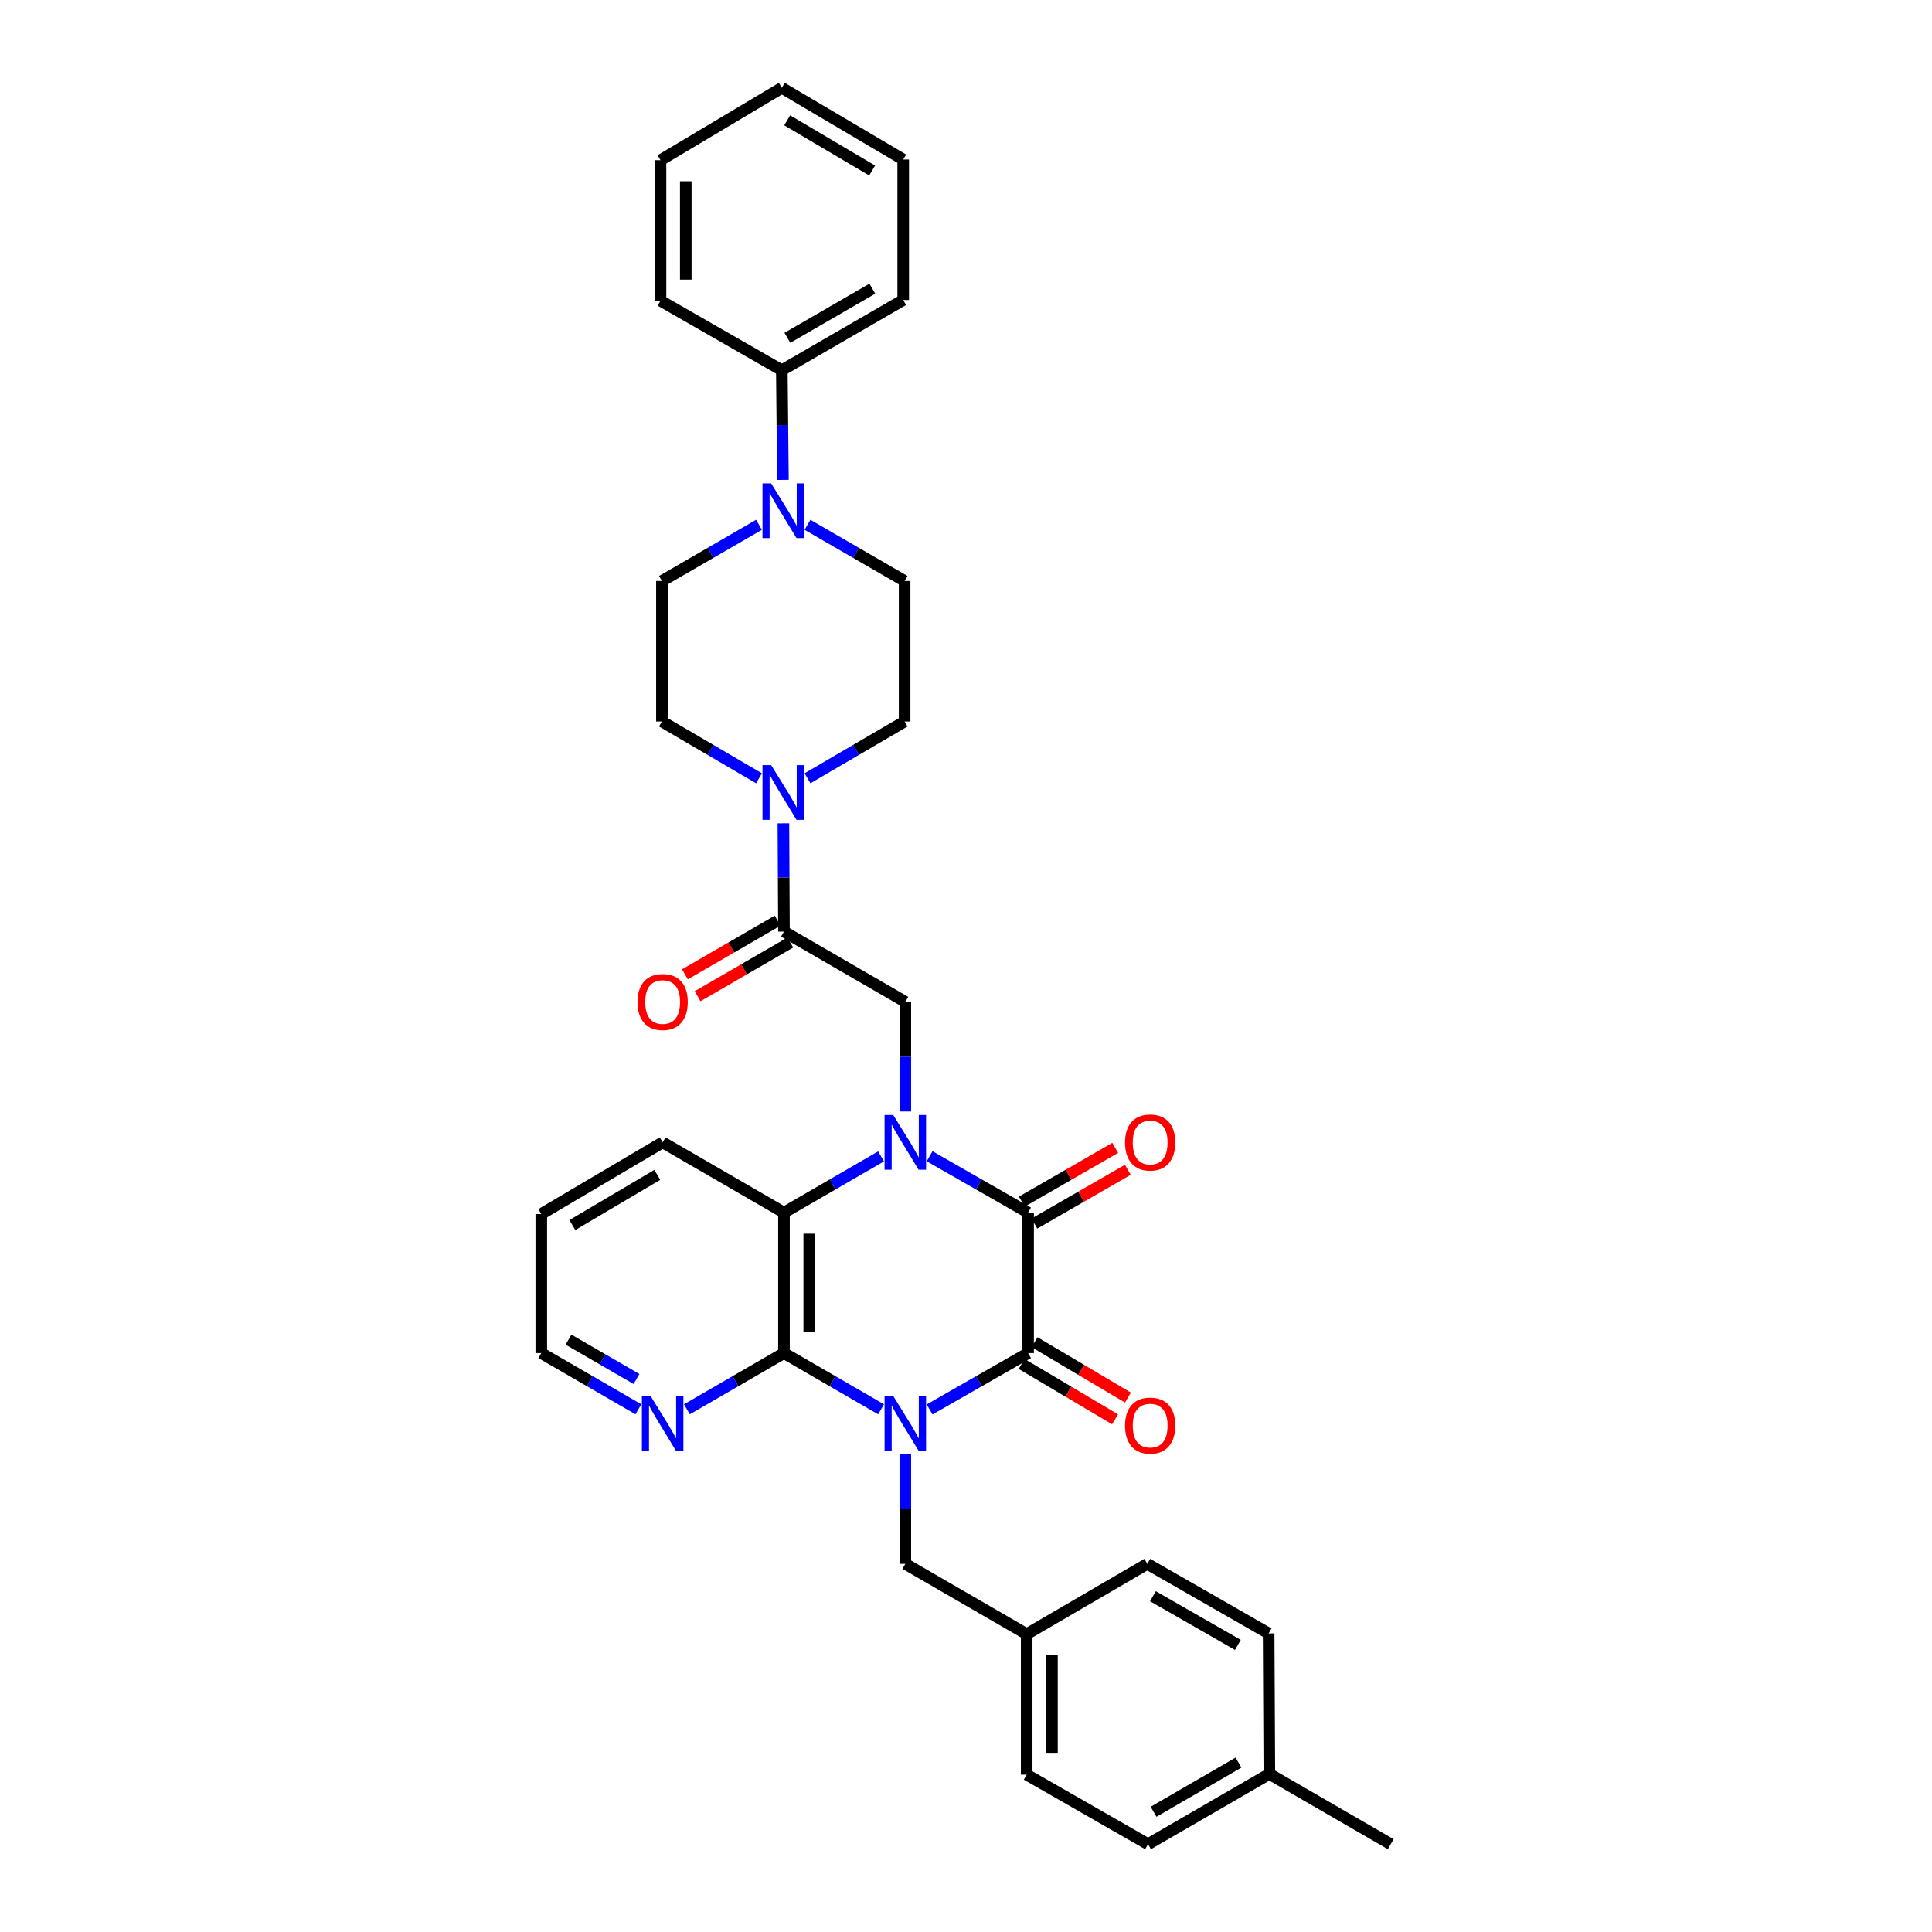 <?xml version='1.0' encoding='iso-8859-1'?>
<svg version='1.1' baseProfile='full'
              xmlns='http://www.w3.org/2000/svg'
                      xmlns:rdkit='http://www.rdkit.org/xml'
                      xmlns:xlink='http://www.w3.org/1999/xlink'
                  xml:space='preserve'
width='1000px' height='1000px' viewBox='0 0 1000 1000'>
<!-- END OF HEADER -->
<rect style='opacity:1.0;fill:#FFFFFF;stroke:none' width='1000' height='1000' x='0' y='0'> </rect>
<path class='bond-1' d='M 481.161,729.531 L 506.652,714.945' style='fill:none;fill-rule:evenodd;stroke:#0000FF;stroke-width:6px;stroke-linecap:butt;stroke-linejoin:miter;stroke-opacity:1' />
<path class='bond-1' d='M 506.652,714.945 L 532.143,700.358' style='fill:none;fill-rule:evenodd;stroke:#000000;stroke-width:6px;stroke-linecap:butt;stroke-linejoin:miter;stroke-opacity:1' />
<path class='bond-3' d='M 456.036,729.455 L 430.908,714.907' style='fill:none;fill-rule:evenodd;stroke:#0000FF;stroke-width:6px;stroke-linecap:butt;stroke-linejoin:miter;stroke-opacity:1' />
<path class='bond-3' d='M 430.908,714.907 L 405.78,700.358' style='fill:none;fill-rule:evenodd;stroke:#000000;stroke-width:6px;stroke-linecap:butt;stroke-linejoin:miter;stroke-opacity:1' />
<path class='bond-9' d='M 468.591,752.702 L 468.591,781.075' style='fill:none;fill-rule:evenodd;stroke:#0000FF;stroke-width:6px;stroke-linecap:butt;stroke-linejoin:miter;stroke-opacity:1' />
<path class='bond-9' d='M 468.591,781.075 L 468.591,809.447' style='fill:none;fill-rule:evenodd;stroke:#000000;stroke-width:6px;stroke-linecap:butt;stroke-linejoin:miter;stroke-opacity:1' />
<path class='bond-0' d='M 456.036,598.545 L 430.908,613.094' style='fill:none;fill-rule:evenodd;stroke:#0000FF;stroke-width:6px;stroke-linecap:butt;stroke-linejoin:miter;stroke-opacity:1' />
<path class='bond-0' d='M 430.908,613.094 L 405.78,627.642' style='fill:none;fill-rule:evenodd;stroke:#000000;stroke-width:6px;stroke-linecap:butt;stroke-linejoin:miter;stroke-opacity:1' />
<path class='bond-5' d='M 468.591,575.299 L 468.591,546.926' style='fill:none;fill-rule:evenodd;stroke:#0000FF;stroke-width:6px;stroke-linecap:butt;stroke-linejoin:miter;stroke-opacity:1' />
<path class='bond-5' d='M 468.591,546.926 L 468.591,518.553' style='fill:none;fill-rule:evenodd;stroke:#000000;stroke-width:6px;stroke-linecap:butt;stroke-linejoin:miter;stroke-opacity:1' />
<path class='bond-34' d='M 481.161,598.47 L 506.652,613.056' style='fill:none;fill-rule:evenodd;stroke:#0000FF;stroke-width:6px;stroke-linecap:butt;stroke-linejoin:miter;stroke-opacity:1' />
<path class='bond-34' d='M 506.652,613.056 L 532.143,627.642' style='fill:none;fill-rule:evenodd;stroke:#000000;stroke-width:6px;stroke-linecap:butt;stroke-linejoin:miter;stroke-opacity:1' />
<path class='bond-2' d='M 532.143,700.358 L 532.143,627.642' style='fill:none;fill-rule:evenodd;stroke:#000000;stroke-width:6px;stroke-linecap:butt;stroke-linejoin:miter;stroke-opacity:1' />
<path class='bond-11' d='M 528.808,705.985 L 552.98,720.315' style='fill:none;fill-rule:evenodd;stroke:#000000;stroke-width:6px;stroke-linecap:butt;stroke-linejoin:miter;stroke-opacity:1' />
<path class='bond-11' d='M 552.98,720.315 L 577.153,734.645' style='fill:none;fill-rule:evenodd;stroke:#FF0000;stroke-width:6px;stroke-linecap:butt;stroke-linejoin:miter;stroke-opacity:1' />
<path class='bond-11' d='M 535.478,694.732 L 559.651,709.062' style='fill:none;fill-rule:evenodd;stroke:#000000;stroke-width:6px;stroke-linecap:butt;stroke-linejoin:miter;stroke-opacity:1' />
<path class='bond-11' d='M 559.651,709.062 L 583.824,723.392' style='fill:none;fill-rule:evenodd;stroke:#FF0000;stroke-width:6px;stroke-linecap:butt;stroke-linejoin:miter;stroke-opacity:1' />
<path class='bond-12' d='M 535.406,633.311 L 559.585,619.394' style='fill:none;fill-rule:evenodd;stroke:#000000;stroke-width:6px;stroke-linecap:butt;stroke-linejoin:miter;stroke-opacity:1' />
<path class='bond-12' d='M 559.585,619.394 L 583.765,605.477' style='fill:none;fill-rule:evenodd;stroke:#FF0000;stroke-width:6px;stroke-linecap:butt;stroke-linejoin:miter;stroke-opacity:1' />
<path class='bond-12' d='M 528.88,621.974 L 553.06,608.057' style='fill:none;fill-rule:evenodd;stroke:#000000;stroke-width:6px;stroke-linecap:butt;stroke-linejoin:miter;stroke-opacity:1' />
<path class='bond-12' d='M 553.06,608.057 L 577.239,594.14' style='fill:none;fill-rule:evenodd;stroke:#FF0000;stroke-width:6px;stroke-linecap:butt;stroke-linejoin:miter;stroke-opacity:1' />
<path class='bond-4' d='M 405.78,700.358 L 405.78,627.642' style='fill:none;fill-rule:evenodd;stroke:#000000;stroke-width:6px;stroke-linecap:butt;stroke-linejoin:miter;stroke-opacity:1' />
<path class='bond-4' d='M 418.861,689.451 L 418.861,638.55' style='fill:none;fill-rule:evenodd;stroke:#000000;stroke-width:6px;stroke-linecap:butt;stroke-linejoin:miter;stroke-opacity:1' />
<path class='bond-10' d='M 405.78,700.358 L 380.659,714.906' style='fill:none;fill-rule:evenodd;stroke:#000000;stroke-width:6px;stroke-linecap:butt;stroke-linejoin:miter;stroke-opacity:1' />
<path class='bond-10' d='M 380.659,714.906 L 355.538,729.454' style='fill:none;fill-rule:evenodd;stroke:#0000FF;stroke-width:6px;stroke-linecap:butt;stroke-linejoin:miter;stroke-opacity:1' />
<path class='bond-21' d='M 405.78,627.642 L 342.984,591.277' style='fill:none;fill-rule:evenodd;stroke:#000000;stroke-width:6px;stroke-linecap:butt;stroke-linejoin:miter;stroke-opacity:1' />
<path class='bond-6' d='M 468.591,518.553 L 405.78,482.188' style='fill:none;fill-rule:evenodd;stroke:#000000;stroke-width:6px;stroke-linecap:butt;stroke-linejoin:miter;stroke-opacity:1' />
<path class='bond-7' d='M 405.78,482.188 L 405.636,454.166' style='fill:none;fill-rule:evenodd;stroke:#000000;stroke-width:6px;stroke-linecap:butt;stroke-linejoin:miter;stroke-opacity:1' />
<path class='bond-7' d='M 405.636,454.166 L 405.491,426.144' style='fill:none;fill-rule:evenodd;stroke:#0000FF;stroke-width:6px;stroke-linecap:butt;stroke-linejoin:miter;stroke-opacity:1' />
<path class='bond-17' d='M 402.502,476.528 L 378.511,490.421' style='fill:none;fill-rule:evenodd;stroke:#000000;stroke-width:6px;stroke-linecap:butt;stroke-linejoin:miter;stroke-opacity:1' />
<path class='bond-17' d='M 378.511,490.421 L 354.52,504.314' style='fill:none;fill-rule:evenodd;stroke:#FF0000;stroke-width:6px;stroke-linecap:butt;stroke-linejoin:miter;stroke-opacity:1' />
<path class='bond-17' d='M 409.058,487.848 L 385.067,501.741' style='fill:none;fill-rule:evenodd;stroke:#000000;stroke-width:6px;stroke-linecap:butt;stroke-linejoin:miter;stroke-opacity:1' />
<path class='bond-17' d='M 385.067,501.741 L 361.075,515.634' style='fill:none;fill-rule:evenodd;stroke:#FF0000;stroke-width:6px;stroke-linecap:butt;stroke-linejoin:miter;stroke-opacity:1' />
<path class='bond-13' d='M 417.969,402.839 L 443.098,388.144' style='fill:none;fill-rule:evenodd;stroke:#0000FF;stroke-width:6px;stroke-linecap:butt;stroke-linejoin:miter;stroke-opacity:1' />
<path class='bond-13' d='M 443.098,388.144 L 468.228,373.448' style='fill:none;fill-rule:evenodd;stroke:#000000;stroke-width:6px;stroke-linecap:butt;stroke-linejoin:miter;stroke-opacity:1' />
<path class='bond-14' d='M 392.851,402.837 L 367.732,388.142' style='fill:none;fill-rule:evenodd;stroke:#0000FF;stroke-width:6px;stroke-linecap:butt;stroke-linejoin:miter;stroke-opacity:1' />
<path class='bond-14' d='M 367.732,388.142 L 342.613,373.448' style='fill:none;fill-rule:evenodd;stroke:#000000;stroke-width:6px;stroke-linecap:butt;stroke-linejoin:miter;stroke-opacity:1' />
<path class='bond-8' d='M 392.855,271.629 L 367.734,286.177' style='fill:none;fill-rule:evenodd;stroke:#0000FF;stroke-width:6px;stroke-linecap:butt;stroke-linejoin:miter;stroke-opacity:1' />
<path class='bond-8' d='M 367.734,286.177 L 342.613,300.724' style='fill:none;fill-rule:evenodd;stroke:#000000;stroke-width:6px;stroke-linecap:butt;stroke-linejoin:miter;stroke-opacity:1' />
<path class='bond-18' d='M 405.248,248.381 L 404.962,220.012' style='fill:none;fill-rule:evenodd;stroke:#0000FF;stroke-width:6px;stroke-linecap:butt;stroke-linejoin:miter;stroke-opacity:1' />
<path class='bond-18' d='M 404.962,220.012 L 404.675,191.643' style='fill:none;fill-rule:evenodd;stroke:#000000;stroke-width:6px;stroke-linecap:butt;stroke-linejoin:miter;stroke-opacity:1' />
<path class='bond-37' d='M 417.964,271.627 L 443.096,286.176' style='fill:none;fill-rule:evenodd;stroke:#0000FF;stroke-width:6px;stroke-linecap:butt;stroke-linejoin:miter;stroke-opacity:1' />
<path class='bond-37' d='M 443.096,286.176 L 468.228,300.724' style='fill:none;fill-rule:evenodd;stroke:#000000;stroke-width:6px;stroke-linecap:butt;stroke-linejoin:miter;stroke-opacity:1' />
<path class='bond-19' d='M 468.591,809.447 L 531.409,845.813' style='fill:none;fill-rule:evenodd;stroke:#000000;stroke-width:6px;stroke-linecap:butt;stroke-linejoin:miter;stroke-opacity:1' />
<path class='bond-26' d='M 330.429,729.456 L 305.297,714.907' style='fill:none;fill-rule:evenodd;stroke:#0000FF;stroke-width:6px;stroke-linecap:butt;stroke-linejoin:miter;stroke-opacity:1' />
<path class='bond-26' d='M 305.297,714.907 L 280.165,700.358' style='fill:none;fill-rule:evenodd;stroke:#000000;stroke-width:6px;stroke-linecap:butt;stroke-linejoin:miter;stroke-opacity:1' />
<path class='bond-26' d='M 329.443,713.77 L 311.851,703.586' style='fill:none;fill-rule:evenodd;stroke:#0000FF;stroke-width:6px;stroke-linecap:butt;stroke-linejoin:miter;stroke-opacity:1' />
<path class='bond-26' d='M 311.851,703.586 L 294.259,693.402' style='fill:none;fill-rule:evenodd;stroke:#000000;stroke-width:6px;stroke-linecap:butt;stroke-linejoin:miter;stroke-opacity:1' />
<path class='bond-15' d='M 468.228,373.448 L 468.228,300.724' style='fill:none;fill-rule:evenodd;stroke:#000000;stroke-width:6px;stroke-linecap:butt;stroke-linejoin:miter;stroke-opacity:1' />
<path class='bond-16' d='M 342.613,373.448 L 342.613,300.724' style='fill:none;fill-rule:evenodd;stroke:#000000;stroke-width:6px;stroke-linecap:butt;stroke-linejoin:miter;stroke-opacity:1' />
<path class='bond-27' d='M 404.675,191.643 L 467.501,155.285' style='fill:none;fill-rule:evenodd;stroke:#000000;stroke-width:6px;stroke-linecap:butt;stroke-linejoin:miter;stroke-opacity:1' />
<path class='bond-27' d='M 407.547,174.867 L 451.525,149.417' style='fill:none;fill-rule:evenodd;stroke:#000000;stroke-width:6px;stroke-linecap:butt;stroke-linejoin:miter;stroke-opacity:1' />
<path class='bond-28' d='M 404.675,191.643 L 341.872,155.634' style='fill:none;fill-rule:evenodd;stroke:#000000;stroke-width:6px;stroke-linecap:butt;stroke-linejoin:miter;stroke-opacity:1' />
<path class='bond-22' d='M 531.409,845.813 L 593.835,809.447' style='fill:none;fill-rule:evenodd;stroke:#000000;stroke-width:6px;stroke-linecap:butt;stroke-linejoin:miter;stroke-opacity:1' />
<path class='bond-23' d='M 531.409,845.813 L 531.409,918.558' style='fill:none;fill-rule:evenodd;stroke:#000000;stroke-width:6px;stroke-linecap:butt;stroke-linejoin:miter;stroke-opacity:1' />
<path class='bond-23' d='M 544.49,856.724 L 544.49,907.646' style='fill:none;fill-rule:evenodd;stroke:#000000;stroke-width:6px;stroke-linecap:butt;stroke-linejoin:miter;stroke-opacity:1' />
<path class='bond-20' d='M 657.016,918.187 L 594.22,954.545' style='fill:none;fill-rule:evenodd;stroke:#000000;stroke-width:6px;stroke-linecap:butt;stroke-linejoin:miter;stroke-opacity:1' />
<path class='bond-20' d='M 641.043,912.321 L 597.085,937.771' style='fill:none;fill-rule:evenodd;stroke:#000000;stroke-width:6px;stroke-linecap:butt;stroke-linejoin:miter;stroke-opacity:1' />
<path class='bond-29' d='M 657.016,918.187 L 719.835,954.545' style='fill:none;fill-rule:evenodd;stroke:#000000;stroke-width:6px;stroke-linecap:butt;stroke-linejoin:miter;stroke-opacity:1' />
<path class='bond-35' d='M 657.016,918.187 L 656.646,845.457' style='fill:none;fill-rule:evenodd;stroke:#000000;stroke-width:6px;stroke-linecap:butt;stroke-linejoin:miter;stroke-opacity:1' />
<path class='bond-36' d='M 342.984,591.277 L 280.165,628.383' style='fill:none;fill-rule:evenodd;stroke:#000000;stroke-width:6px;stroke-linecap:butt;stroke-linejoin:miter;stroke-opacity:1' />
<path class='bond-36' d='M 340.214,608.106 L 296.241,634.08' style='fill:none;fill-rule:evenodd;stroke:#000000;stroke-width:6px;stroke-linecap:butt;stroke-linejoin:miter;stroke-opacity:1' />
<path class='bond-25' d='M 593.835,809.447 L 656.646,845.457' style='fill:none;fill-rule:evenodd;stroke:#000000;stroke-width:6px;stroke-linecap:butt;stroke-linejoin:miter;stroke-opacity:1' />
<path class='bond-25' d='M 596.751,826.197 L 640.718,851.404' style='fill:none;fill-rule:evenodd;stroke:#000000;stroke-width:6px;stroke-linecap:butt;stroke-linejoin:miter;stroke-opacity:1' />
<path class='bond-24' d='M 531.409,918.558 L 594.22,954.545' style='fill:none;fill-rule:evenodd;stroke:#000000;stroke-width:6px;stroke-linecap:butt;stroke-linejoin:miter;stroke-opacity:1' />
<path class='bond-30' d='M 280.165,700.358 L 280.165,628.383' style='fill:none;fill-rule:evenodd;stroke:#000000;stroke-width:6px;stroke-linecap:butt;stroke-linejoin:miter;stroke-opacity:1' />
<path class='bond-31' d='M 467.501,155.285 L 467.501,82.554' style='fill:none;fill-rule:evenodd;stroke:#000000;stroke-width:6px;stroke-linecap:butt;stroke-linejoin:miter;stroke-opacity:1' />
<path class='bond-32' d='M 341.872,155.634 L 341.872,82.91' style='fill:none;fill-rule:evenodd;stroke:#000000;stroke-width:6px;stroke-linecap:butt;stroke-linejoin:miter;stroke-opacity:1' />
<path class='bond-32' d='M 354.953,144.725 L 354.953,93.819' style='fill:none;fill-rule:evenodd;stroke:#000000;stroke-width:6px;stroke-linecap:butt;stroke-linejoin:miter;stroke-opacity:1' />
<path class='bond-38' d='M 467.501,82.554 L 404.675,45.455' style='fill:none;fill-rule:evenodd;stroke:#000000;stroke-width:6px;stroke-linecap:butt;stroke-linejoin:miter;stroke-opacity:1' />
<path class='bond-38' d='M 451.426,88.253 L 407.448,62.283' style='fill:none;fill-rule:evenodd;stroke:#000000;stroke-width:6px;stroke-linecap:butt;stroke-linejoin:miter;stroke-opacity:1' />
<path class='bond-33' d='M 341.872,82.91 L 404.675,45.455' style='fill:none;fill-rule:evenodd;stroke:#000000;stroke-width:6px;stroke-linecap:butt;stroke-linejoin:miter;stroke-opacity:1' />
<path  class='atom-0' d='M 462.331 722.564
L 471.611 737.564
Q 472.531 739.044, 474.011 741.724
Q 475.491 744.404, 475.571 744.564
L 475.571 722.564
L 479.331 722.564
L 479.331 750.884
L 475.451 750.884
L 465.491 734.484
Q 464.331 732.564, 463.091 730.364
Q 461.891 728.164, 461.531 727.484
L 461.531 750.884
L 457.851 750.884
L 457.851 722.564
L 462.331 722.564
' fill='#0000FF'/>
<path  class='atom-1' d='M 462.331 577.117
L 471.611 592.117
Q 472.531 593.597, 474.011 596.277
Q 475.491 598.957, 475.571 599.117
L 475.571 577.117
L 479.331 577.117
L 479.331 605.437
L 475.451 605.437
L 465.491 589.037
Q 464.331 587.117, 463.091 584.917
Q 461.891 582.717, 461.531 582.037
L 461.531 605.437
L 457.851 605.437
L 457.851 577.117
L 462.331 577.117
' fill='#0000FF'/>
<path  class='atom-8' d='M 399.149 396.024
L 408.429 411.024
Q 409.349 412.504, 410.829 415.184
Q 412.309 417.864, 412.389 418.024
L 412.389 396.024
L 416.149 396.024
L 416.149 424.344
L 412.269 424.344
L 402.309 407.944
Q 401.149 406.024, 399.909 403.824
Q 398.709 401.624, 398.349 400.944
L 398.349 424.344
L 394.669 424.344
L 394.669 396.024
L 399.149 396.024
' fill='#0000FF'/>
<path  class='atom-9' d='M 399.149 250.199
L 408.429 265.199
Q 409.349 266.679, 410.829 269.359
Q 412.309 272.039, 412.389 272.199
L 412.389 250.199
L 416.149 250.199
L 416.149 278.519
L 412.269 278.519
L 402.309 262.119
Q 401.149 260.199, 399.909 257.999
Q 398.709 255.799, 398.349 255.119
L 398.349 278.519
L 394.669 278.519
L 394.669 250.199
L 399.149 250.199
' fill='#0000FF'/>
<path  class='atom-11' d='M 336.724 722.564
L 346.004 737.564
Q 346.924 739.044, 348.404 741.724
Q 349.884 744.404, 349.964 744.564
L 349.964 722.564
L 353.724 722.564
L 353.724 750.884
L 349.844 750.884
L 339.884 734.484
Q 338.724 732.564, 337.484 730.364
Q 336.284 728.164, 335.924 727.484
L 335.924 750.884
L 332.244 750.884
L 332.244 722.564
L 336.724 722.564
' fill='#0000FF'/>
<path  class='atom-12' d='M 582.325 737.894
Q 582.325 731.094, 585.685 727.294
Q 589.045 723.494, 595.325 723.494
Q 601.605 723.494, 604.965 727.294
Q 608.325 731.094, 608.325 737.894
Q 608.325 744.774, 604.925 748.694
Q 601.525 752.574, 595.325 752.574
Q 589.085 752.574, 585.685 748.694
Q 582.325 744.814, 582.325 737.894
M 595.325 749.374
Q 599.645 749.374, 601.965 746.494
Q 604.325 743.574, 604.325 737.894
Q 604.325 732.334, 601.965 729.534
Q 599.645 726.694, 595.325 726.694
Q 591.005 726.694, 588.645 729.494
Q 586.325 732.294, 586.325 737.894
Q 586.325 743.614, 588.645 746.494
Q 591.005 749.374, 595.325 749.374
' fill='#FF0000'/>
<path  class='atom-13' d='M 582.325 591.357
Q 582.325 584.557, 585.685 580.757
Q 589.045 576.957, 595.325 576.957
Q 601.605 576.957, 604.965 580.757
Q 608.325 584.557, 608.325 591.357
Q 608.325 598.237, 604.925 602.157
Q 601.525 606.037, 595.325 606.037
Q 589.085 606.037, 585.685 602.157
Q 582.325 598.277, 582.325 591.357
M 595.325 602.837
Q 599.645 602.837, 601.965 599.957
Q 604.325 597.037, 604.325 591.357
Q 604.325 585.797, 601.965 582.997
Q 599.645 580.157, 595.325 580.157
Q 591.005 580.157, 588.645 582.957
Q 586.325 585.757, 586.325 591.357
Q 586.325 597.077, 588.645 599.957
Q 591.005 602.837, 595.325 602.837
' fill='#FF0000'/>
<path  class='atom-18' d='M 329.984 518.633
Q 329.984 511.833, 333.344 508.033
Q 336.704 504.233, 342.984 504.233
Q 349.264 504.233, 352.624 508.033
Q 355.984 511.833, 355.984 518.633
Q 355.984 525.513, 352.584 529.433
Q 349.184 533.313, 342.984 533.313
Q 336.744 533.313, 333.344 529.433
Q 329.984 525.553, 329.984 518.633
M 342.984 530.113
Q 347.304 530.113, 349.624 527.233
Q 351.984 524.313, 351.984 518.633
Q 351.984 513.073, 349.624 510.273
Q 347.304 507.433, 342.984 507.433
Q 338.664 507.433, 336.304 510.233
Q 333.984 513.033, 333.984 518.633
Q 333.984 524.353, 336.304 527.233
Q 338.664 530.113, 342.984 530.113
' fill='#FF0000'/>
</svg>
